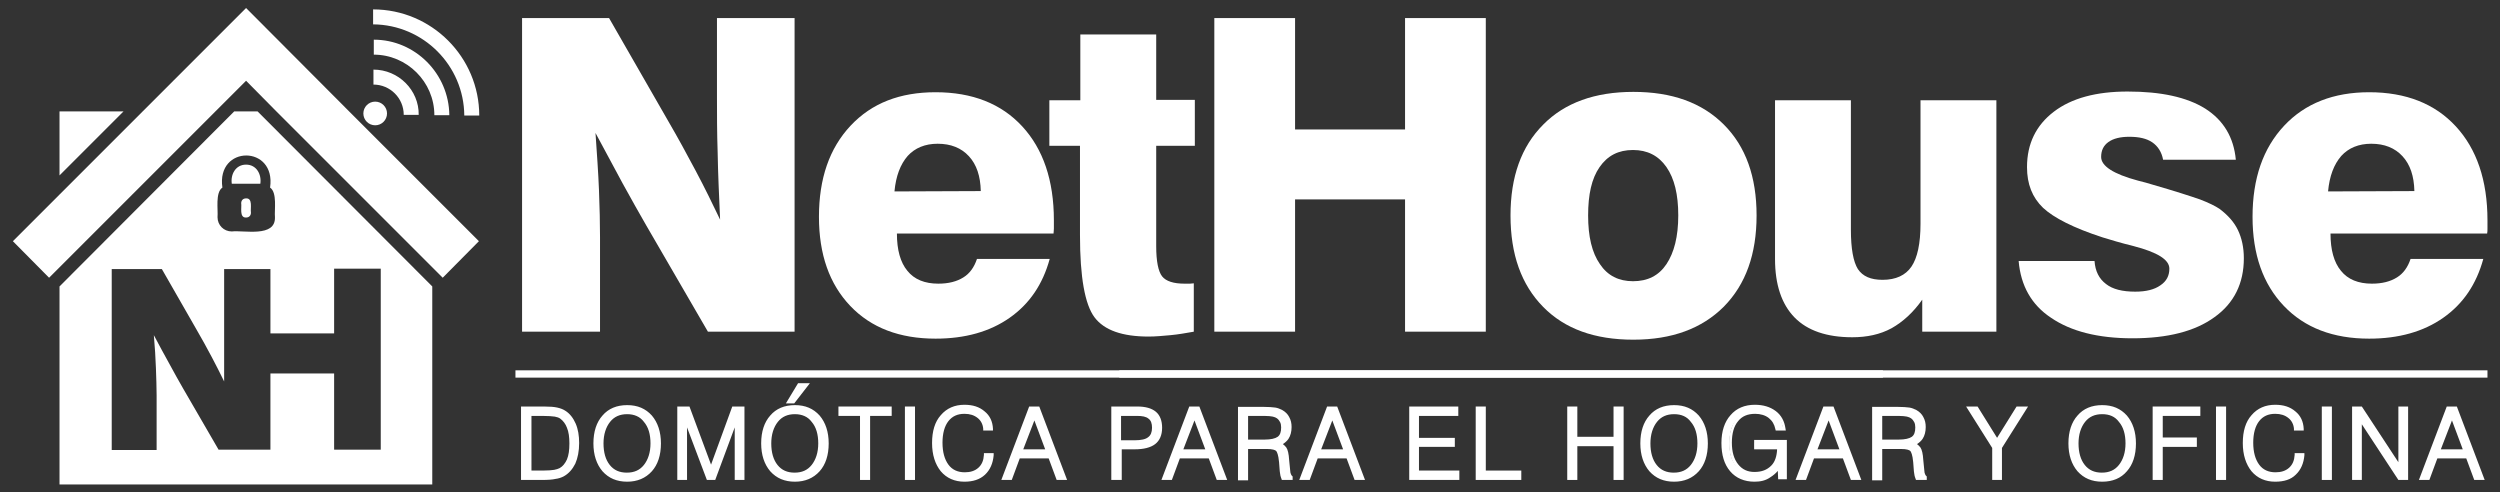 <svg xmlns="http://www.w3.org/2000/svg" xmlns:xlink="http://www.w3.org/1999/xlink" id="Capa_1" x="0px" y="0px" viewBox="0 0 718.3 141.5" style="enable-background:new 0 0 718.3 141.5;" xml:space="preserve"><rect x="0" y="0" width="718.3" height="141.5" fill="#333333" stroke="none"/><style type="text/css">	.st0{fill:#FFFFFF;}	.st1{fill-rule:evenodd;clip-rule:evenodd;fill:#FFFFFF;}</style><g>	<g>		<rect x="148.1" y="106.4" class="st0" width="566.6" height="2.1"></rect>		<rect x="321.6" y="106.4" class="st0" width="219.4" height="2.1"></rect>	</g>	<g>		<path class="st0" d="M150,95.3V5.2h25l17,29.6c2.8,4.8,5.4,9.6,7.9,14.3c2.5,4.7,4.8,9.4,7,14c-0.3-6.8-0.6-13.2-0.7-19.1   c-0.2-6-0.2-11.2-0.2-15.7V5.2h22.3v90.1h-24.9l-17.7-30.5c-2.1-3.6-4.3-7.6-6.8-12.1c-2.4-4.5-5-9.3-7.8-14.5   c0.4,5.9,0.8,11.3,1,16.4c0.2,5.1,0.3,9.5,0.3,13.5v27.2H150z"></path>		<path class="st0" d="M280.7,74.4h20.9c-2,7.3-5.8,12.9-11.5,16.9c-5.7,4-12.8,6-21.3,6c-10.3,0-18.5-3.1-24.5-9.4   c-6-6.3-9-14.8-9-25.6c0-11,3-19.7,9.1-26.2s14.2-9.6,24.4-9.6c10.6,0,18.9,3.3,24.9,9.8c6,6.5,9.1,15.5,9.1,27c0,1.1,0,1.9,0,2.4   c0,0.6-0.1,1-0.1,1.4h-45c0,4.7,1,8.3,3,10.7c2,2.5,5,3.7,8.9,3.7c2.9,0,5.3-0.6,7.2-1.8C278.6,78.6,279.9,76.8,280.7,74.4z    M257,55l24.8-0.1c-0.1-4.3-1.2-7.6-3.4-10c-2.2-2.4-5.2-3.6-9-3.6c-3.6,0-6.5,1.2-8.6,3.5C258.7,47.2,257.4,50.6,257,55z"></path>		<path class="st0" d="M301.5,41.9V28.8h8.9V9.9h21.8v18.8h11.1v13.2h-11.1v28.8c0,4.4,0.6,7.3,1.7,8.7c1.1,1.4,3.3,2.1,6.4,2.1   c0.7,0,1.2,0,1.6,0c0.4,0,0.8-0.1,1.1-0.1v13.9c-2.3,0.4-4.5,0.8-6.7,1c-2.2,0.2-4.3,0.4-6.3,0.4c-7.5,0-12.7-1.8-15.5-5.5   c-2.8-3.7-4.2-11.6-4.2-23.6V41.9H301.5z"></path>		<path class="st0" d="M348.9,95.3V5.2h23.2v32h31.6v-32h23.2v90.1h-23.2v-38h-31.6v38H348.9z"></path>		<path class="st0" d="M434,61.9c0-11.1,3.1-19.8,9.4-26.1c6.2-6.3,14.9-9.4,25.9-9.4c11.1,0,19.7,3.1,26,9.4s9.4,15,9.4,26.1   s-3.1,19.8-9.4,26.2c-6.3,6.3-14.9,9.5-26,9.5c-11.1,0-19.7-3.1-25.9-9.4C437.1,81.8,434,73.1,434,61.9z M456.3,61.9   c0,6.1,1.1,10.7,3.4,14c2.2,3.3,5.4,4.9,9.5,4.9c4.2,0,7.4-1.6,9.6-4.9s3.4-7.9,3.4-14c0-6-1.1-10.6-3.4-13.9s-5.5-4.9-9.6-4.9   c-4.2,0-7.3,1.6-9.6,4.9S456.3,55.9,456.3,61.9z"></path>		<path class="st0" d="M573.6,28.8v66.5h-21.3v-9.2c-2.6,3.7-5.6,6.4-8.8,8.2c-3.3,1.8-7.1,2.6-11.3,2.6c-7.3,0-12.9-1.9-16.6-5.7   s-5.6-9.4-5.6-16.8V28.8h21.8V66c0,5.5,0.7,9.2,2,11.3c1.4,2.1,3.7,3.1,7.1,3.1c3.8,0,6.6-1.3,8.3-3.8s2.6-6.6,2.6-12.3V28.8   H573.6z"></path>		<path class="st0" d="M580,75h21.8c0.2,2.9,1.3,5.1,3.3,6.6c1.9,1.5,4.7,2.2,8.4,2.2c3.1,0,5.5-0.6,7.2-1.8   c1.8-1.2,2.6-2.8,2.6-4.8c0-2.6-3.4-4.7-10.3-6.5c-3.7-0.9-6.6-1.8-8.9-2.5c-8.3-2.7-14-5.6-17.1-8.5c-3.1-3-4.6-6.8-4.6-11.7   c0-6.7,2.6-12,7.7-15.9c5.1-3.9,12.2-5.8,21.2-5.8c9.6,0,17,1.6,22.3,4.9c5.2,3.3,8.2,8.2,8.8,14.7h-20.9c-0.4-2.2-1.5-3.9-3.1-5   s-3.8-1.6-6.6-1.6c-2.6,0-4.6,0.5-6,1.5s-2.1,2.4-2.1,4.3c0,2.6,3.5,4.9,10.6,6.8c1.7,0.4,3,0.8,4,1.1c6.6,1.9,11.2,3.4,13.8,4.3   c2.6,1,4.4,1.9,5.6,2.7c2.4,1.8,4.2,3.8,5.3,6.1s1.7,5,1.7,8.1c0,7.2-2.8,12.9-8.4,16.9c-5.6,4.1-13.5,6.1-23.6,6.1   c-9.9,0-17.7-2-23.4-5.9C583.7,87.6,580.6,82.1,580,75z"></path>		<path class="st0" d="M692.6,74.4h20.9c-2,7.3-5.8,12.9-11.5,16.9c-5.7,4-12.8,6-21.3,6c-10.3,0-18.5-3.1-24.5-9.4   c-6-6.3-9-14.8-9-25.6c0-11,3-19.7,9.1-26.2c6-6.4,14.2-9.6,24.4-9.6c10.6,0,18.9,3.3,24.9,9.8s9.1,15.5,9.1,27c0,1.1,0,1.9,0,2.4   s0,1-0.1,1.4h-45c0,4.7,1,8.3,3,10.7c2,2.5,5,3.7,8.9,3.7c2.9,0,5.3-0.6,7.2-1.8C690.5,78.6,691.8,76.8,692.6,74.4z M668.9,55   l24.8-0.1c-0.1-4.3-1.2-7.6-3.4-10c-2.2-2.4-5.2-3.6-9-3.6c-3.6,0-6.5,1.2-8.6,3.5C670.6,47.2,669.3,50.6,668.9,55z"></path>	</g>	<g>		<polygon class="st0" points="35.5,32 17.1,50.4 17.1,32   "></polygon>		<g>			<polygon class="st0" points="137.6,69.3 127.2,79.8 124.2,76.8 79.4,32 70.7,23.2 61.9,32 17.1,76.8 14.1,79.8 3.7,69.3     17.1,55.9 41,32 70.7,2.3 100.3,32 124.2,55.9    "></polygon>			<g>									<g id="Dribbble-Light-Preview_00000107564321403626498030000003218769415414415490_" transform="translate(-60, -3681)">					<g>						<g id="icons_00000152250267149231121140000000712610972116568725_" transform="translate(56, 160)">							<path id="wifi-_x5B__x23_1018_x5D__00000145026556310807117620000010401678398415306392_" class="st1" d="M111.3,3541l0,4.3        c4.8,0,8.7,3.9,8.7,8.7l4.3,0C124.4,3546.9,118.5,3541,111.3,3541 M111.2,3523.7l0,4.3c14.4,0.1,26.1,11.8,26.2,26.2l4.3,0        C141.7,3537.4,128,3523.7,111.2,3523.7 M133.1,3554.1l-4.3,0c0-9.6-7.9-17.4-17.4-17.4l0-4.3        C123.3,3532.4,133,3542.2,133.1,3554.1"></path>						</g>					</g>				</g>				<circle class="st1" cx="107.8" cy="32.6" r="3.4"></circle>			</g>		</g>		<path class="st0" d="M124.2,82.3v56.9H17.1V82.3L67.3,32H74L124.2,82.3z M74.8,52.8h-8.2c-0.4-2.7,1.1-5.5,4.1-5.5   C73.7,47.3,75.2,50.1,74.8,52.8z M77.6,53.9c1.8-12.3-15.5-12.3-13.7,0c-2.1,1.4-1.2,6.4-1.4,8.5c0,2.3,1.8,4.1,4.1,4.1   c3.5-0.4,12.6,1.8,12.4-4.1C78.8,60.4,79.7,55.3,77.6,53.9z M72.1,61.1c0,0.8-0.5,1.4-1.4,1.4c-2,0.1-1.2-3-1.4-4.1   c0-0.8,0.5-1.4,1.4-1.4C72.7,56.9,71.9,59.9,72.1,61.1z M96,77.3v18.5H77.7V77.3h-0.5H64.4l0,0v32.3c-1.1-2.3-2.3-4.6-3.5-6.9   c-1.4-2.7-3-5.5-4.6-8.3l-9.8-17.1H32.1v52H45v-15.7c0-2.3-0.1-4.8-0.2-7.8c-0.1-2.9-0.3-6.1-0.6-9.5c1.6,3,3.1,5.8,4.5,8.3   c1.4,2.6,2.7,4.9,3.9,7l10.2,17.6h1.5h12.9h0.5v-21.9H96v21.9h13.4v-52H96z"></path>	</g>	<g>		<g>			<path class="st0" d="M154.9,117.4h1.4c1.6,0,2.9,0.1,3.7,0.3c0.8,0.2,1.5,0.4,2.1,0.8c1.2,0.8,2.2,1.9,2.8,3.4    c0.6,1.5,1,3.3,1,5.4c0,2.3-0.4,4.2-1.1,5.7c-0.7,1.5-1.8,2.7-3.1,3.5c-0.6,0.3-1.3,0.5-2.1,0.7c-0.8,0.1-2.1,0.2-3.9,0.2h-5.5    v-20H154.9z M152.1,135.7h3.9c1.5,0,2.6-0.1,3.3-0.2c0.7-0.1,1.3-0.3,1.7-0.6c1-0.6,1.8-1.5,2.3-2.8c0.5-1.2,0.7-2.9,0.7-4.8    c0-1.9-0.2-3.4-0.7-4.7c-0.5-1.2-1.2-2.2-2.1-2.8c-0.5-0.3-1.1-0.6-1.8-0.7c-0.7-0.1-1.9-0.2-3.6-0.2h-0.4h-3.2V135.7z"></path>			<path class="st0" d="M155.7,137.9h-6v-21.1h6.6c1.7,0,2.9,0.1,3.8,0.3c0.9,0.2,1.7,0.5,2.3,0.9c1.3,0.8,2.3,2.1,3,3.7    c0.7,1.6,1,3.5,1,5.6c0,2.3-0.4,4.3-1.1,5.9c-0.8,1.6-1.9,2.9-3.4,3.7c-0.6,0.3-1.4,0.6-2.3,0.7    C158.8,137.8,157.5,137.9,155.7,137.9z M150.8,136.9h5c1.7,0,3-0.1,3.8-0.2c0.8-0.1,1.4-0.3,2-0.6c1.3-0.7,2.3-1.8,2.9-3.2    c0.7-1.5,1-3.3,1-5.5c0-2-0.3-3.8-0.9-5.2c-0.6-1.4-1.5-2.5-2.6-3.2c-0.5-0.3-1.2-0.6-2-0.8c-0.8-0.2-2-0.2-3.6-0.2h-5.5V136.9z     M156,136.2h-4.4v-17.8h4.2c1.7,0,3,0.1,3.7,0.2c0.8,0.1,1.4,0.4,2,0.8c1,0.7,1.8,1.7,2.3,3.1c0.5,1.3,0.8,2.9,0.8,4.9    c0,2-0.3,3.7-0.8,5c-0.5,1.3-1.4,2.4-2.5,3c-0.5,0.3-1.2,0.5-1.9,0.6C158.6,136.2,157.5,136.2,156,136.2z M152.6,135.2h3.4    c1.5,0,2.6-0.1,3.2-0.2c0.6-0.1,1.2-0.3,1.6-0.5c0.9-0.5,1.6-1.4,2.1-2.5c0.5-1.2,0.7-2.7,0.7-4.6c0-1.8-0.2-3.3-0.7-4.5    c-0.4-1.1-1.1-2-1.9-2.6c-0.4-0.3-1-0.5-1.6-0.6c-0.7-0.1-1.9-0.2-3.5-0.2h-3.2V135.2z"></path>		</g>		<g>			<path class="st0" d="M171,127.4c0-3.2,0.8-5.8,2.5-7.7c1.6-1.9,3.9-2.8,6.7-2.8c2.8,0,5.1,0.9,6.7,2.8c1.7,1.9,2.5,4.5,2.5,7.7    c0,3.2-0.8,5.8-2.5,7.7c-1.7,1.9-3.9,2.8-6.7,2.8c-2.8,0-5-0.9-6.7-2.8C171.8,133.2,171,130.6,171,127.4z M172.9,127.4    c0,2.7,0.7,4.9,2,6.5c1.3,1.6,3.1,2.4,5.3,2.4c2.2,0,4-0.8,5.3-2.4s2-3.8,2-6.5c0-2.8-0.7-4.9-2-6.5c-1.3-1.6-3.1-2.4-5.3-2.4    c-2.2,0-4,0.8-5.3,2.4C173.6,122.5,172.9,124.7,172.9,127.4z"></path>			<path class="st0" d="M180.2,138.4c-3,0-5.3-1-7.1-3c-1.7-2-2.6-4.7-2.6-8c0-3.4,0.9-6.1,2.6-8c1.7-2,4.1-3,7.1-3c3,0,5.3,1,7.1,3    c1.7,2,2.6,4.7,2.6,8c0,3.4-0.9,6.1-2.6,8C185.5,137.4,183.1,138.4,180.2,138.4z M180.2,117.4c-2.7,0-4.7,0.9-6.3,2.7    c-1.6,1.8-2.3,4.3-2.3,7.4c0,3.1,0.8,5.6,2.3,7.4c1.6,1.8,3.6,2.7,6.3,2.7c2.7,0,4.8-0.9,6.3-2.7c1.6-1.8,2.4-4.3,2.4-7.4    c0-3.1-0.8-5.6-2.4-7.4C184.9,118.2,182.8,117.4,180.2,117.4z M180.2,136.8c-2.4,0-4.3-0.9-5.7-2.6c-1.4-1.7-2.1-4-2.1-6.8    c0-2.8,0.7-5.1,2.1-6.8c1.4-1.7,3.3-2.6,5.7-2.6c2.4,0,4.3,0.9,5.7,2.6c1.4,1.7,2.1,4,2.1,6.9c0,2.9-0.7,5.2-2.1,6.8    C184.5,135.9,182.5,136.8,180.2,136.8z M180.2,119c-2.1,0-3.7,0.7-4.9,2.2c-1.2,1.5-1.9,3.6-1.9,6.2c0,2.6,0.6,4.7,1.8,6.2    c1.2,1.5,2.8,2.2,4.9,2.2c2.1,0,3.7-0.7,4.9-2.2c1.2-1.5,1.9-3.6,1.9-6.2c0-2.6-0.6-4.7-1.9-6.2C183.9,119.7,182.2,119,180.2,119    z"></path>		</g>		<g>			<path class="st0" d="M195.1,137.4v-20h2.6l6.6,17.6l6.5-17.6h2.6v20h-1.8v-17.4l-6.4,17.4h-1.7l-6.5-17.4v17.4H195.1z"></path>			<path class="st0" d="M213.9,137.9h-2.8v-15.1l-5.6,15.1h-2.4l-5.7-15.1v15.1h-2.8v-21.1h3.5l6.2,16.7l6.1-16.7h3.5V137.9z     M212.1,136.9h0.7v-19h-0.7V136.9z M203.8,136.9h1l7-19h-0.7l-6.8,18.6l-7-18.6h-0.6L203.8,136.9z M195.6,136.9h0.8v-19h-0.8    V136.9z"></path>		</g>		<g>			<path class="st0" d="M219.2,127.4c0-3.2,0.8-5.8,2.5-7.7c1.6-1.9,3.9-2.8,6.7-2.8c2.8,0,5.1,0.9,6.7,2.8c1.7,1.9,2.5,4.5,2.5,7.7    c0,3.2-0.8,5.8-2.5,7.7c-1.7,1.9-3.9,2.8-6.7,2.8c-2.8,0-5-0.9-6.7-2.8C220,133.2,219.2,130.6,219.2,127.4z M221.1,127.4    c0,2.7,0.7,4.9,2,6.5c1.3,1.6,3.1,2.4,5.3,2.4c2.2,0,4-0.8,5.3-2.4s2-3.8,2-6.5c0-2.8-0.7-4.9-2-6.5c-1.3-1.6-3.1-2.4-5.3-2.4    c-2.2,0-4,0.8-5.3,2.4S221.1,124.7,221.1,127.4z M227.9,115.4h-1.3l2.8-4.8h2.1L227.9,115.4z"></path>			<path class="st0" d="M228.4,138.4c-3,0-5.3-1-7.1-3c-1.7-2-2.6-4.7-2.6-8c0-3.4,0.9-6.1,2.6-8c1.7-2,4.1-3,7.1-3c3,0,5.3,1,7.1,3    c1.7,2,2.6,4.7,2.6,8c0,3.4-0.9,6.1-2.6,8C233.7,137.4,231.3,138.4,228.4,138.4z M228.4,117.4c-2.7,0-4.7,0.9-6.3,2.7    c-1.6,1.8-2.3,4.3-2.3,7.4c0,3.1,0.8,5.6,2.3,7.4c1.6,1.8,3.6,2.7,6.3,2.7c2.7,0,4.8-0.9,6.3-2.7c1.6-1.8,2.4-4.3,2.4-7.4    c0-3.1-0.8-5.6-2.4-7.4C233.1,118.2,231,117.4,228.4,117.4z M228.4,136.8c-2.4,0-4.3-0.9-5.7-2.6c-1.4-1.7-2.1-4-2.1-6.8    c0-2.8,0.7-5.1,2.1-6.8c1.4-1.7,3.3-2.6,5.7-2.6c2.4,0,4.3,0.9,5.7,2.6c1.4,1.7,2.1,4,2.1,6.9c0,2.9-0.7,5.2-2.1,6.8    C232.7,135.9,230.7,136.8,228.4,136.8z M228.4,119c-2.1,0-3.7,0.7-4.9,2.2c-1.2,1.5-1.9,3.6-1.9,6.2c0,2.6,0.6,4.7,1.8,6.2    c1.2,1.5,2.8,2.2,4.9,2.2c2.1,0,3.7-0.7,4.9-2.2c1.2-1.5,1.9-3.6,1.9-6.2c0-2.6-0.6-4.7-1.9-6.2C232.1,119.7,230.4,119,228.4,119    z M228.2,115.9h-2.4l3.5-5.8h3.4L228.2,115.9z M227.6,114.8L227.6,114.8l2.9-3.7h-0.7L227.6,114.8z"></path>		</g>		<g>			<path class="st0" d="M247.6,137.4V119h-6.2v-1.6h14.3v1.6h-6.2v18.4H247.6z"></path>			<path class="st0" d="M250,137.9h-2.9v-18.4h-6.2v-2.7h15.3v2.7H250V137.9z M248.1,136.9h0.9v-18.4h6.2v-0.6h-13.3v0.6h6.2V136.9z    "></path>		</g>		<g>			<path class="st0" d="M260.5,137.4v-20h1.9v20H260.5z"></path>			<path class="st0" d="M262.9,137.9H260v-21.1h2.9V137.9z M261,136.9h0.9v-19H261V136.9z"></path>		</g>		<g>			<path class="st0" d="M283.2,130.8h1.8c-0.2,2.2-0.9,4-2.3,5.2c-1.4,1.3-3.3,1.9-5.6,1.9c-2.7,0-4.8-0.9-6.4-2.8    c-1.6-1.9-2.3-4.5-2.3-7.8c0-3.3,0.8-5.8,2.4-7.7c1.6-1.9,3.7-2.8,6.4-2.8c2.3,0,4.1,0.6,5.5,1.7c1.4,1.2,2.1,2.7,2.2,4.6H283    c-0.2-1.5-0.8-2.6-1.8-3.5c-1.1-0.8-2.4-1.3-4.1-1.3c-2.2,0-3.9,0.8-5.1,2.3c-1.2,1.5-1.8,3.7-1.8,6.5c0,2.8,0.6,5,1.8,6.6    s2.9,2.4,5.1,2.4c1.8,0,3.2-0.5,4.3-1.5C282.5,133.9,283.1,132.5,283.2,130.8z"></path>			<path class="st0" d="M277.1,138.4c-2.8,0-5.1-1-6.8-3c-1.6-2-2.5-4.7-2.5-8.1c0-3.4,0.8-6.1,2.5-8c1.7-2,4-3,6.8-3    c2.4,0,4.3,0.6,5.8,1.9c1.5,1.2,2.3,2.9,2.4,5l0,0.5h-2.8l0-0.5c-0.1-1.3-0.7-2.4-1.6-3.1c-1-0.8-2.2-1.2-3.8-1.2    c-2,0-3.5,0.7-4.6,2.1c-1.1,1.4-1.7,3.5-1.7,6.2c0,2.7,0.6,4.8,1.7,6.3c1.1,1.5,2.7,2.2,4.7,2.2c1.6,0,2.9-0.4,3.9-1.3    c1-0.9,1.5-2.1,1.6-3.7l0-0.5h2.8l0,0.6c-0.2,2.3-1,4.2-2.5,5.6C281.5,137.8,279.5,138.4,277.1,138.4z M277.1,117.4    c-2.6,0-4.5,0.9-6,2.6c-1.5,1.8-2.2,4.2-2.2,7.4c0,3.2,0.7,5.7,2.2,7.4c1.5,1.8,3.4,2.6,6,2.6c2.2,0,4-0.6,5.3-1.8    c1.2-1.1,1.9-2.5,2.1-4.3h-0.8c-0.2,1.6-0.9,2.9-1.9,3.9c-1.2,1.1-2.7,1.6-4.6,1.6c-2.3,0-4.2-0.9-5.5-2.6    c-1.3-1.7-1.9-4-1.9-6.9c0-2.9,0.6-5.2,1.9-6.8c1.3-1.7,3.1-2.5,5.5-2.5c1.8,0,3.3,0.5,4.4,1.4c1.1,0.8,1.7,2,1.9,3.4h0.8    c-0.2-1.5-0.9-2.8-2-3.7C281,117.9,279.2,117.4,277.1,117.4z"></path>		</g>		<g>			<path class="st0" d="M288.4,137.4l7.6-20h2.2l7.6,20h-1.9l-2.3-6.2h-9l-2.3,6.2H288.4z M293.2,129.6h7.8l-3.9-10.3L293.2,129.6z"></path>			<path class="st0" d="M306.6,137.9h-3l-2.3-6.2H293l-2.3,6.2h-3l8-21.1h2.9L306.6,137.9z M304.3,136.9h0.8l-7.2-19h-0.8l4.6,12.3    h-9.3l4.6-12.3h-0.7l-7.2,19h0.8l2.3-6.2h9.7L304.3,136.9z M294,129.1h6.3l-3.1-8.3L294,129.1z"></path>		</g>		<g>			<path class="st0" d="M319.8,137.4v-20h7c2.2,0,3.8,0.5,4.9,1.4c1.1,0.9,1.6,2.3,1.6,4.2c0,1.9-0.6,3.4-1.8,4.3    c-1.2,0.9-3.1,1.4-5.6,1.4h-4.3v8.7H319.8z M321.7,127h4.3c2,0,3.4-0.3,4.3-1c0.9-0.6,1.3-1.7,1.3-3.1c0-1.4-0.4-2.4-1.2-3    c-0.8-0.6-2-1-3.6-1h-5.1V127z"></path>			<path class="st0" d="M322.2,137.9h-2.9v-21.1h7.5c2.3,0,4.1,0.5,5.3,1.5c1.2,1,1.8,2.6,1.8,4.6c0,2.1-0.7,3.7-2,4.7    c-1.3,1-3.3,1.5-5.9,1.5h-3.7V137.9z M320.3,136.9h0.8v-8.7h4.8c2.4,0,4.2-0.4,5.3-1.3c1.1-0.8,1.6-2.1,1.6-3.9    c0-1.7-0.5-3-1.5-3.8c-1-0.9-2.5-1.3-4.6-1.3h-6.5V136.9z M325.9,127.5h-4.8v-9.1h5.6c1.7,0,3.1,0.4,3.9,1.1    c0.9,0.7,1.3,1.9,1.3,3.4c0,1.6-0.5,2.8-1.5,3.5C329.5,127.2,328,127.5,325.9,127.5z M322.2,126.5h3.8c1.9,0,3.2-0.3,3.9-0.9    c0.7-0.5,1.1-1.4,1.1-2.7c0-1.2-0.3-2.1-1-2.6c-0.7-0.6-1.8-0.8-3.3-0.8h-4.6V126.5z"></path>		</g>		<g>			<path class="st0" d="M334.5,137.4l7.6-20h2.2l7.6,20h-1.9l-2.3-6.2h-9l-2.3,6.2H334.5z M339.3,129.6h7.8l-3.9-10.3L339.3,129.6z"></path>			<path class="st0" d="M352.6,137.9h-3l-2.3-6.2H339l-2.3,6.2h-3l8-21.1h2.9L352.6,137.9z M350.3,136.9h0.8l-7.2-19h-0.8l4.6,12.3    h-9.3l4.6-12.3h-0.7l-7.2,19h0.8l2.3-6.2h9.7L350.3,136.9z M340,129.1h6.3l-3.1-8.3L340,129.1z"></path>		</g>		<g>			<path class="st0" d="M356.2,137.4v-20h6.7c1.5,0,2.7,0.1,3.4,0.2c0.7,0.1,1.3,0.3,1.8,0.6c0.8,0.4,1.4,1.1,1.8,1.8    c0.4,0.8,0.6,1.7,0.6,2.7c0,1.2-0.3,2.3-0.8,3.1c-0.6,0.8-1.4,1.4-2.4,1.8c0.8,0.3,1.4,0.7,1.8,1.2c0.4,0.6,0.6,1.7,0.7,3.4    l0.3,3c0,0.5,0.1,0.9,0.2,1.2c0.1,0.3,0.2,0.5,0.4,0.7v0.3h-2c-0.1-0.2-0.2-0.5-0.3-0.8c-0.1-0.3-0.1-0.7-0.2-1.2l-0.2-2.7    c-0.1-1.8-0.5-3-1-3.5c-0.5-0.5-1.6-0.8-3.1-0.8H358v9H356.2z M358,126.8h5.3c1.9,0,3.2-0.3,4-1c0.8-0.6,1.2-1.7,1.2-3.1    c0-0.7-0.1-1.2-0.4-1.8c-0.3-0.5-0.6-0.9-1.1-1.3c-0.4-0.3-0.8-0.4-1.3-0.5c-0.5-0.1-1.4-0.2-2.5-0.2h-0.8H358V126.8z"></path>			<path class="st0" d="M371.2,137.9h-2.9l-0.1-0.3c-0.1-0.2-0.2-0.6-0.3-0.9c-0.1-0.4-0.1-0.8-0.2-1.3l-0.2-2.6    c-0.2-2.2-0.6-2.9-0.8-3.2c-0.3-0.3-1-0.6-2.8-0.6h-5.3v9h-2.9v-21.1h7.2c1.6,0,2.7,0.1,3.5,0.2c0.7,0.1,1.4,0.4,2,0.7    c0.9,0.5,1.6,1.2,2,2c0.5,0.9,0.7,1.8,0.7,2.9c0,1.3-0.3,2.5-0.9,3.4c-0.4,0.6-1,1.1-1.6,1.5c0.4,0.3,0.7,0.6,1,1    c0.4,0.6,0.7,1.8,0.8,3.6l0.3,3c0,0.4,0.1,0.8,0.2,1c0.1,0.3,0.2,0.4,0.3,0.5l0.2,0.2V137.9z M369,136.9h0.9    c0-0.1-0.1-0.2-0.1-0.3c-0.1-0.4-0.2-0.8-0.2-1.3l-0.3-3c-0.2-2-0.5-2.8-0.7-3.2c-0.3-0.5-0.8-0.8-1.5-1l-1.4-0.5l1.4-0.5    c0.9-0.3,1.6-0.9,2.1-1.6c0.5-0.8,0.7-1.7,0.7-2.8c0-0.9-0.2-1.7-0.6-2.4c-0.4-0.7-0.9-1.2-1.6-1.6c-0.5-0.3-1-0.4-1.7-0.6    c-0.7-0.1-1.8-0.2-3.3-0.2h-6.2v19h0.8v-9h6.4c1.7,0,2.9,0.3,3.5,0.9c0.6,0.6,1,1.9,1.1,3.8l0.2,2.6c0,0.5,0.1,0.9,0.2,1.2    C368.9,136.6,368.9,136.7,369,136.9z M363.4,127.3h-5.8v-8.8h5.7c1.2,0,2.1,0.1,2.6,0.2c0.6,0.1,1.1,0.3,1.5,0.6    c0.5,0.4,1,0.9,1.3,1.5c0.3,0.6,0.4,1.3,0.4,2c0,1.6-0.5,2.8-1.4,3.5C366.8,126.9,365.4,127.3,363.4,127.3z M358.6,126.3h4.8    c1.7,0,3-0.3,3.7-0.8c0.7-0.5,1-1.4,1-2.7c0-0.6-0.1-1.1-0.3-1.5c-0.2-0.4-0.5-0.8-0.9-1.1c-0.3-0.2-0.7-0.4-1.2-0.5    c-0.5-0.1-1.3-0.2-2.4-0.2h-4.7V126.3z"></path>		</g>		<g>			<path class="st0" d="M374.1,137.4l7.6-20h2.2l7.6,20h-1.9l-2.3-6.2h-9l-2.3,6.2H374.1z M378.9,129.6h7.8l-3.9-10.3L378.9,129.6z"></path>			<path class="st0" d="M392.2,137.9h-3l-2.3-6.2h-8.3l-2.3,6.2h-3l8-21.1h2.9L392.2,137.9z M389.9,136.9h0.8l-7.2-19h-0.8l4.6,12.3    h-9.3l4.6-12.3H382l-7.2,19h0.8l2.3-6.2h9.7L389.9,136.9z M379.6,129.1h6.3l-3.1-8.3L379.6,129.1z"></path>		</g>		<g>			<path class="st0" d="M405.5,137.4v-20h13.1v1.6h-11.3v7.3h10.3v1.6h-10.3v7.8h11.6v1.6H405.5z"></path>			<path class="st0" d="M419.4,137.9h-14.5v-21.1h14.1v2.7h-11.3v6.3h10.3v2.6h-10.3v6.8h11.6V137.9z M406,136.9h12.4v-0.6h-11.6    v-8.9h10.3v-0.6h-10.3v-8.3H418v-0.6H406V136.9z"></path>		</g>		<g>			<path class="st0" d="M424.5,137.4v-20h1.9v18.4h10.2v1.6H424.5z"></path>			<path class="st0" d="M437.1,137.9H424v-21.1h2.9v18.4h10.2V137.9z M425,136.9h11.1v-0.6h-10.2v-18.4H425V136.9z"></path>		</g>		<g>			<path class="st0" d="M450.8,137.4v-20h1.8v8.7h11.4v-8.7h1.9v20h-1.9v-9.7h-11.4v9.7H450.8z"></path>			<path class="st0" d="M466.5,137.9h-2.9v-9.7h-10.4v9.7h-2.9v-21.1h2.9v8.7h10.4v-8.7h2.9V137.9z M464.6,136.9h0.8v-19h-0.8v8.7    h-12.5v-8.7h-0.8v19h0.8v-9.7h12.5V136.9z"></path>		</g>		<g>			<path class="st0" d="M471.8,127.4c0-3.2,0.8-5.8,2.5-7.7c1.6-1.9,3.9-2.8,6.7-2.8c2.8,0,5.1,0.9,6.7,2.8c1.7,1.9,2.5,4.5,2.5,7.7    c0,3.2-0.8,5.8-2.5,7.7c-1.7,1.9-3.9,2.8-6.7,2.8c-2.8,0-5-0.9-6.7-2.8C472.6,133.2,471.8,130.6,471.8,127.4z M473.7,127.4    c0,2.7,0.7,4.9,2,6.5c1.3,1.6,3.1,2.4,5.3,2.4c2.2,0,4-0.8,5.3-2.4s2-3.8,2-6.5c0-2.8-0.7-4.9-2-6.5c-1.3-1.6-3.1-2.4-5.3-2.4    c-2.2,0-4,0.8-5.3,2.4S473.7,124.7,473.7,127.4z"></path>			<path class="st0" d="M481,138.4c-3,0-5.3-1-7.1-3c-1.7-2-2.6-4.7-2.6-8c0-3.4,0.9-6.1,2.6-8c1.7-2,4.1-3,7.1-3c3,0,5.3,1,7.1,3    c1.7,2,2.6,4.7,2.6,8c0,3.4-0.9,6.1-2.6,8C486.3,137.4,483.9,138.4,481,138.4z M481,117.4c-2.7,0-4.7,0.9-6.3,2.7    c-1.6,1.8-2.3,4.3-2.3,7.4c0,3.1,0.8,5.6,2.3,7.4c1.6,1.8,3.6,2.7,6.3,2.7c2.7,0,4.8-0.9,6.3-2.7c1.6-1.8,2.4-4.3,2.4-7.4    c0-3.1-0.8-5.6-2.4-7.4C485.7,118.2,483.6,117.4,481,117.4z M481,136.8c-2.4,0-4.3-0.9-5.7-2.6c-1.4-1.7-2.1-4-2.1-6.8    c0-2.8,0.7-5.1,2.1-6.8c1.4-1.7,3.3-2.6,5.7-2.6c2.4,0,4.3,0.9,5.7,2.6c1.4,1.7,2.1,4,2.1,6.9c0,2.9-0.7,5.2-2.1,6.8    C485.3,135.9,483.4,136.8,481,136.8z M481,119c-2.1,0-3.7,0.7-4.9,2.2c-1.2,1.5-1.9,3.6-1.9,6.2c0,2.6,0.6,4.7,1.8,6.2    c1.2,1.5,2.8,2.2,4.9,2.2c2.1,0,3.7-0.7,4.9-2.2c1.2-1.5,1.9-3.6,1.9-6.2c0-2.6-0.6-4.7-1.9-6.2C484.7,119.7,483.1,119,481,119z"></path>		</g>		<g>			<path class="st0" d="M511.3,137.4l-0.2-3.5c-0.6,1.3-1.5,2.3-2.8,3c-1.2,0.7-2.6,1.1-4.2,1.1c-2.8,0-5-0.9-6.6-2.8    c-1.6-1.9-2.4-4.5-2.4-7.8c0-3.3,0.8-5.8,2.4-7.7c1.6-1.9,3.8-2.8,6.6-2.8c2.3,0,4.2,0.6,5.7,1.7c1.5,1.1,2.3,2.7,2.6,4.7h-1.9    c-0.3-1.5-1-2.6-2.1-3.5s-2.6-1.3-4.3-1.3c-2.3,0-4.1,0.8-5.3,2.3c-1.3,1.5-1.9,3.7-1.9,6.6c0,2.7,0.6,4.9,1.9,6.5    c1.3,1.6,3,2.4,5.1,2.4c2.2,0,3.9-0.6,5.1-1.9c1.2-1.3,1.8-3.1,1.8-5.5v-0.1h-6.6v-1.6h8.4v10.3H511.3z"></path>			<path class="st0" d="M504.1,138.4c-2.9,0-5.3-1-7-3c-1.7-2-2.5-4.7-2.5-8.1c0-3.4,0.9-6.1,2.6-8c1.7-2,4.1-3,7-3    c2.4,0,4.4,0.6,6,1.8c1.6,1.2,2.5,2.9,2.8,5l0.1,0.6h-2.9l-0.1-0.4c-0.3-1.4-0.9-2.4-1.9-3.2c-1-0.8-2.4-1.2-3.9-1.2    c-2.2,0-3.8,0.7-4.9,2.1c-1.2,1.4-1.8,3.5-1.8,6.2c0,2.6,0.6,4.7,1.8,6.2c1.2,1.5,2.7,2.2,4.7,2.2c2.1,0,3.6-0.6,4.8-1.8    c1.1-1.1,1.6-2.7,1.7-4.7h-6.6v-2.7h9.4v11.3h-2.5l-0.1-2.4c-0.6,0.7-1.3,1.3-2.1,1.8C507.3,138.1,505.8,138.4,504.1,138.4z     M504.2,117.4c-2.7,0-4.7,0.9-6.2,2.6c-1.5,1.8-2.3,4.2-2.3,7.3c0,3.1,0.8,5.6,2.3,7.4c1.5,1.8,3.5,2.7,6.2,2.7    c1.5,0,2.8-0.3,4-1c1.1-0.7,2-1.6,2.6-2.8l0.9-1.8l0.3,5.1h0.5v-9.2h-7.3v0.6h6.6v0.5c0,2.6-0.7,4.5-2,5.9    c-1.3,1.4-3.2,2.1-5.5,2.1c-2.3,0-4.2-0.9-5.5-2.6c-1.3-1.7-2-4-2-6.8c0-2.9,0.7-5.3,2-6.9c1.4-1.7,3.3-2.5,5.7-2.5    c1.8,0,3.3,0.5,4.6,1.4c1.1,0.8,1.9,2,2.2,3.4h0.9c-0.3-1.6-1.1-2.8-2.3-3.8C508.2,117.9,506.4,117.4,504.2,117.4z"></path>		</g>		<g>			<path class="st0" d="M516.7,137.4l7.6-20h2.2l7.6,20h-1.9l-2.3-6.2h-9l-2.3,6.2H516.7z M521.5,129.6h7.8l-3.9-10.3L521.5,129.6z"></path>			<path class="st0" d="M534.8,137.9h-3l-2.3-6.2h-8.3l-2.3,6.2h-3l8-21.1h2.9L534.8,137.9z M532.5,136.9h0.8l-7.2-19h-0.8l4.6,12.3    h-9.3l4.6-12.3h-0.7l-7.2,19h0.8l2.3-6.2h9.7L532.5,136.9z M522.2,129.1h6.3l-3.1-8.3L522.2,129.1z"></path>		</g>		<g>			<path class="st0" d="M538.4,137.4v-20h6.7c1.5,0,2.7,0.1,3.4,0.2c0.7,0.1,1.3,0.3,1.8,0.6c0.8,0.4,1.4,1.1,1.8,1.8    c0.4,0.8,0.6,1.7,0.6,2.7c0,1.2-0.3,2.3-0.8,3.1c-0.6,0.8-1.4,1.4-2.4,1.8c0.8,0.3,1.4,0.7,1.8,1.2c0.4,0.6,0.6,1.7,0.7,3.4    l0.3,3c0,0.5,0.1,0.9,0.2,1.2c0.1,0.3,0.2,0.5,0.4,0.7v0.3h-2c-0.1-0.2-0.2-0.5-0.3-0.8c-0.1-0.3-0.1-0.7-0.2-1.2l-0.2-2.7    c-0.1-1.8-0.5-3-1-3.5c-0.5-0.5-1.6-0.8-3.1-0.8h-5.8v9H538.4z M540.2,126.8h5.3c1.9,0,3.2-0.3,4-1c0.8-0.6,1.2-1.7,1.2-3.1    c0-0.7-0.1-1.2-0.4-1.8c-0.3-0.5-0.6-0.9-1.1-1.3c-0.4-0.3-0.8-0.4-1.3-0.5c-0.5-0.1-1.4-0.2-2.5-0.2h-0.8h-4.4V126.8z"></path>			<path class="st0" d="M553.4,137.9h-2.9l-0.1-0.3c-0.1-0.2-0.2-0.6-0.3-0.9c-0.1-0.4-0.1-0.8-0.2-1.3l-0.2-2.6    c-0.2-2.2-0.6-2.9-0.8-3.2c-0.3-0.3-1-0.6-2.8-0.6h-5.3v9h-2.9v-21.1h7.2c1.6,0,2.7,0.1,3.5,0.2c0.7,0.1,1.4,0.4,2,0.7    c0.9,0.5,1.6,1.2,2,2c0.5,0.9,0.7,1.8,0.7,2.9c0,1.3-0.3,2.5-0.9,3.4c-0.4,0.6-1,1.1-1.6,1.5c0.4,0.3,0.7,0.6,1,1    c0.4,0.6,0.7,1.8,0.8,3.6l0.3,3c0,0.4,0.1,0.8,0.2,1c0.1,0.3,0.2,0.4,0.3,0.5l0.2,0.2V137.9z M551.2,136.9h0.9    c0-0.1-0.1-0.2-0.1-0.3c-0.1-0.4-0.2-0.8-0.2-1.3l-0.3-3c-0.2-2-0.5-2.8-0.7-3.2c-0.3-0.5-0.8-0.8-1.5-1l-1.4-0.5l1.4-0.5    c0.9-0.3,1.6-0.9,2.1-1.6c0.5-0.8,0.7-1.7,0.7-2.8c0-0.9-0.2-1.7-0.6-2.4c-0.4-0.7-0.9-1.2-1.6-1.6c-0.5-0.3-1-0.4-1.7-0.6    c-0.7-0.1-1.8-0.2-3.3-0.2h-6.2v19h0.8v-9h6.4c1.7,0,2.9,0.3,3.5,0.9c0.6,0.6,1,1.9,1.1,3.8l0.2,2.6c0,0.5,0.1,0.9,0.2,1.2    C551.1,136.6,551.2,136.7,551.2,136.9z M545.6,127.3h-5.8v-8.8h5.7c1.2,0,2.1,0.1,2.6,0.2c0.6,0.1,1.1,0.3,1.5,0.6    c0.5,0.4,1,0.9,1.3,1.5c0.3,0.6,0.4,1.3,0.4,2c0,1.6-0.5,2.8-1.4,3.5C549,126.9,547.6,127.3,545.6,127.3z M540.8,126.3h4.8    c1.7,0,3-0.3,3.7-0.8c0.7-0.5,1-1.4,1-2.7c0-0.6-0.1-1.1-0.3-1.5c-0.2-0.4-0.5-0.8-0.9-1.1c-0.3-0.2-0.7-0.4-1.2-0.5    c-0.5-0.1-1.3-0.2-2.4-0.2h-4.7V126.3z"></path>		</g>		<g>			<path class="st0" d="M572.9,137.4v-8.8l-7.1-11.2h2.1l5.9,9.5l5.9-9.5h2.1l-7.1,11.2v8.8H572.9z"></path>			<path class="st0" d="M575.3,137.9h-2.9v-9.2l-7.5-11.9h3.3l5.6,9l5.6-9h3.3l-7.5,11.9V137.9z M573.4,136.9h0.8v-8.4l6.6-10.6H580    l-6.2,9.9l-6.2-9.9h-0.9l6.6,10.6V136.9z"></path>		</g>		<g>			<path class="st0" d="M594.9,127.4c0-3.2,0.8-5.8,2.5-7.7c1.6-1.9,3.9-2.8,6.7-2.8c2.8,0,5.1,0.9,6.7,2.8c1.7,1.9,2.5,4.5,2.5,7.7    c0,3.2-0.8,5.8-2.5,7.7c-1.7,1.9-3.9,2.8-6.7,2.8c-2.8,0-5-0.9-6.7-2.8C595.7,133.2,594.9,130.6,594.9,127.4z M596.8,127.4    c0,2.7,0.7,4.9,2,6.5c1.3,1.6,3.1,2.4,5.3,2.4c2.2,0,4-0.8,5.3-2.4c1.3-1.6,2-3.8,2-6.5c0-2.8-0.7-4.9-2-6.5    c-1.3-1.6-3.1-2.4-5.3-2.4c-2.2,0-4,0.8-5.3,2.4C597.4,122.5,596.8,124.7,596.8,127.4z"></path>			<path class="st0" d="M604,138.4c-3,0-5.3-1-7.1-3c-1.7-2-2.6-4.7-2.6-8c0-3.4,0.9-6.1,2.6-8c1.7-2,4.1-3,7.1-3c3,0,5.3,1,7.1,3    c1.7,2,2.6,4.7,2.6,8c0,3.4-0.9,6.1-2.6,8C609.4,137.4,607,138.4,604,138.4z M604,117.4c-2.7,0-4.7,0.9-6.3,2.7    c-1.6,1.8-2.3,4.3-2.3,7.4c0,3.1,0.8,5.6,2.3,7.4c1.6,1.8,3.6,2.7,6.3,2.7c2.7,0,4.8-0.9,6.3-2.7c1.6-1.8,2.4-4.3,2.4-7.4    c0-3.1-0.8-5.6-2.4-7.4C608.8,118.2,606.7,117.4,604,117.4z M604,136.8c-2.4,0-4.3-0.9-5.7-2.6c-1.4-1.7-2.1-4-2.1-6.8    c0-2.8,0.7-5.1,2.1-6.8c1.4-1.7,3.3-2.6,5.7-2.6c2.4,0,4.3,0.9,5.7,2.6c1.4,1.7,2.1,4,2.1,6.9c0,2.9-0.7,5.2-2.1,6.8    C608.3,135.9,606.4,136.8,604,136.8z M604,119c-2.1,0-3.7,0.7-4.9,2.2c-1.2,1.5-1.9,3.6-1.9,6.2c0,2.6,0.6,4.7,1.8,6.2    c1.2,1.5,2.8,2.2,4.9,2.2c2.1,0,3.7-0.7,4.9-2.2c1.2-1.5,1.9-3.6,1.9-6.2c0-2.6-0.6-4.7-1.9-6.2C607.7,119.7,606.1,119,604,119z"></path>		</g>		<g>			<path class="st0" d="M619,137.4v-20h12.7v1.6h-10.8v7.2h9.8v1.6h-9.8v9.5H619z"></path>			<path class="st0" d="M621.4,137.9h-2.9v-21.1h13.7v2.7h-10.8v6.2h9.8v2.7h-9.8V137.9z M619.5,136.9h0.8v-9.5h9.8v-0.6h-9.8v-8.3    h10.8v-0.6h-11.6V136.9z"></path>		</g>		<g>			<path class="st0" d="M637.2,137.4v-20h1.9v20H637.2z"></path>			<path class="st0" d="M639.6,137.9h-2.9v-21.1h2.9V137.9z M637.7,136.9h0.9v-19h-0.9V136.9z"></path>		</g>		<g>			<path class="st0" d="M659.9,130.8h1.8c-0.2,2.2-0.9,4-2.3,5.2c-1.4,1.3-3.3,1.9-5.6,1.9c-2.7,0-4.8-0.9-6.4-2.8    c-1.6-1.9-2.3-4.5-2.3-7.8c0-3.3,0.8-5.8,2.4-7.7c1.6-1.9,3.7-2.8,6.4-2.8c2.3,0,4.1,0.6,5.5,1.7c1.4,1.2,2.1,2.7,2.2,4.6h-1.8    c-0.2-1.5-0.8-2.6-1.8-3.5c-1.1-0.8-2.4-1.3-4.1-1.3c-2.2,0-3.9,0.8-5.1,2.3c-1.2,1.5-1.8,3.7-1.8,6.5c0,2.8,0.6,5,1.8,6.6    c1.2,1.6,2.9,2.4,5.1,2.4c1.8,0,3.2-0.5,4.3-1.5C659.2,133.9,659.8,132.5,659.9,130.8z"></path>			<path class="st0" d="M653.7,138.4c-2.8,0-5.1-1-6.8-3c-1.6-2-2.5-4.7-2.5-8.1c0-3.4,0.8-6.1,2.5-8c1.7-2,4-3,6.8-3    c2.4,0,4.3,0.6,5.8,1.9c1.5,1.2,2.3,2.9,2.4,5l0,0.5h-2.8l0-0.5c-0.1-1.3-0.7-2.4-1.6-3.1c-1-0.8-2.2-1.2-3.8-1.2    c-2,0-3.5,0.7-4.6,2.1c-1.1,1.4-1.7,3.5-1.7,6.2c0,2.7,0.6,4.8,1.7,6.3c1.1,1.5,2.7,2.2,4.7,2.2c1.6,0,2.9-0.4,3.9-1.3    c1-0.9,1.5-2.1,1.6-3.7l0-0.5h2.8l0,0.6c-0.2,2.3-1,4.2-2.5,5.6C658.2,137.8,656.2,138.4,653.7,138.4z M653.8,117.4    c-2.6,0-4.5,0.9-6,2.6c-1.5,1.8-2.2,4.2-2.2,7.4c0,3.2,0.7,5.7,2.2,7.4c1.5,1.8,3.4,2.6,6,2.6c2.2,0,4-0.6,5.3-1.8    c1.2-1.1,1.9-2.5,2.1-4.3h-0.8c-0.2,1.6-0.9,2.9-1.9,3.9c-1.2,1.1-2.7,1.6-4.6,1.6c-2.3,0-4.2-0.9-5.5-2.6    c-1.3-1.7-1.9-4-1.9-6.9c0-2.9,0.6-5.2,1.9-6.8c1.3-1.7,3.1-2.5,5.5-2.5c1.8,0,3.3,0.5,4.4,1.4c1.1,0.8,1.7,2,1.9,3.4h0.8    c-0.2-1.5-0.9-2.8-2-3.7C657.6,117.9,655.9,117.4,653.8,117.4z"></path>		</g>		<g>			<path class="st0" d="M667.6,137.4v-20h1.9v20H667.6z"></path>			<path class="st0" d="M670,137.9h-2.9v-21.1h2.9V137.9z M668.1,136.9h0.9v-19h-0.9V136.9z"></path>		</g>		<g>			<path class="st0" d="M676.3,137.4v-20h2l11.3,17.2v-17.2h1.8v20h-2l-11.3-17.2v17.2H676.3z"></path>			<path class="st0" d="M691.9,137.9h-2.8l-10.5-16v16h-2.8v-21.1h2.8l10.5,16v-16h2.8V137.9z M689.6,136.9h1.2v-19h-0.7v18.4    L678,117.9h-1.2v19h0.8v-18.4L689.6,136.9z"></path>		</g>		<g>			<path class="st0" d="M695.7,137.4l7.6-20h2.2l7.6,20h-1.9l-2.3-6.2h-9l-2.3,6.2H695.7z M700.5,129.6h7.8l-3.9-10.3L700.5,129.6z"></path>			<path class="st0" d="M713.9,137.9h-3l-2.3-6.2h-8.3l-2.3,6.2h-3l8-21.1h2.9L713.9,137.9z M711.6,136.9h0.8l-7.2-19h-0.8l4.6,12.3    h-9.3l4.6-12.3h-0.7l-7.2,19h0.8l2.3-6.2h9.7L711.6,136.9z M701.3,129.1h6.3l-3.1-8.3L701.3,129.1z"></path>		</g>	</g></g></svg>